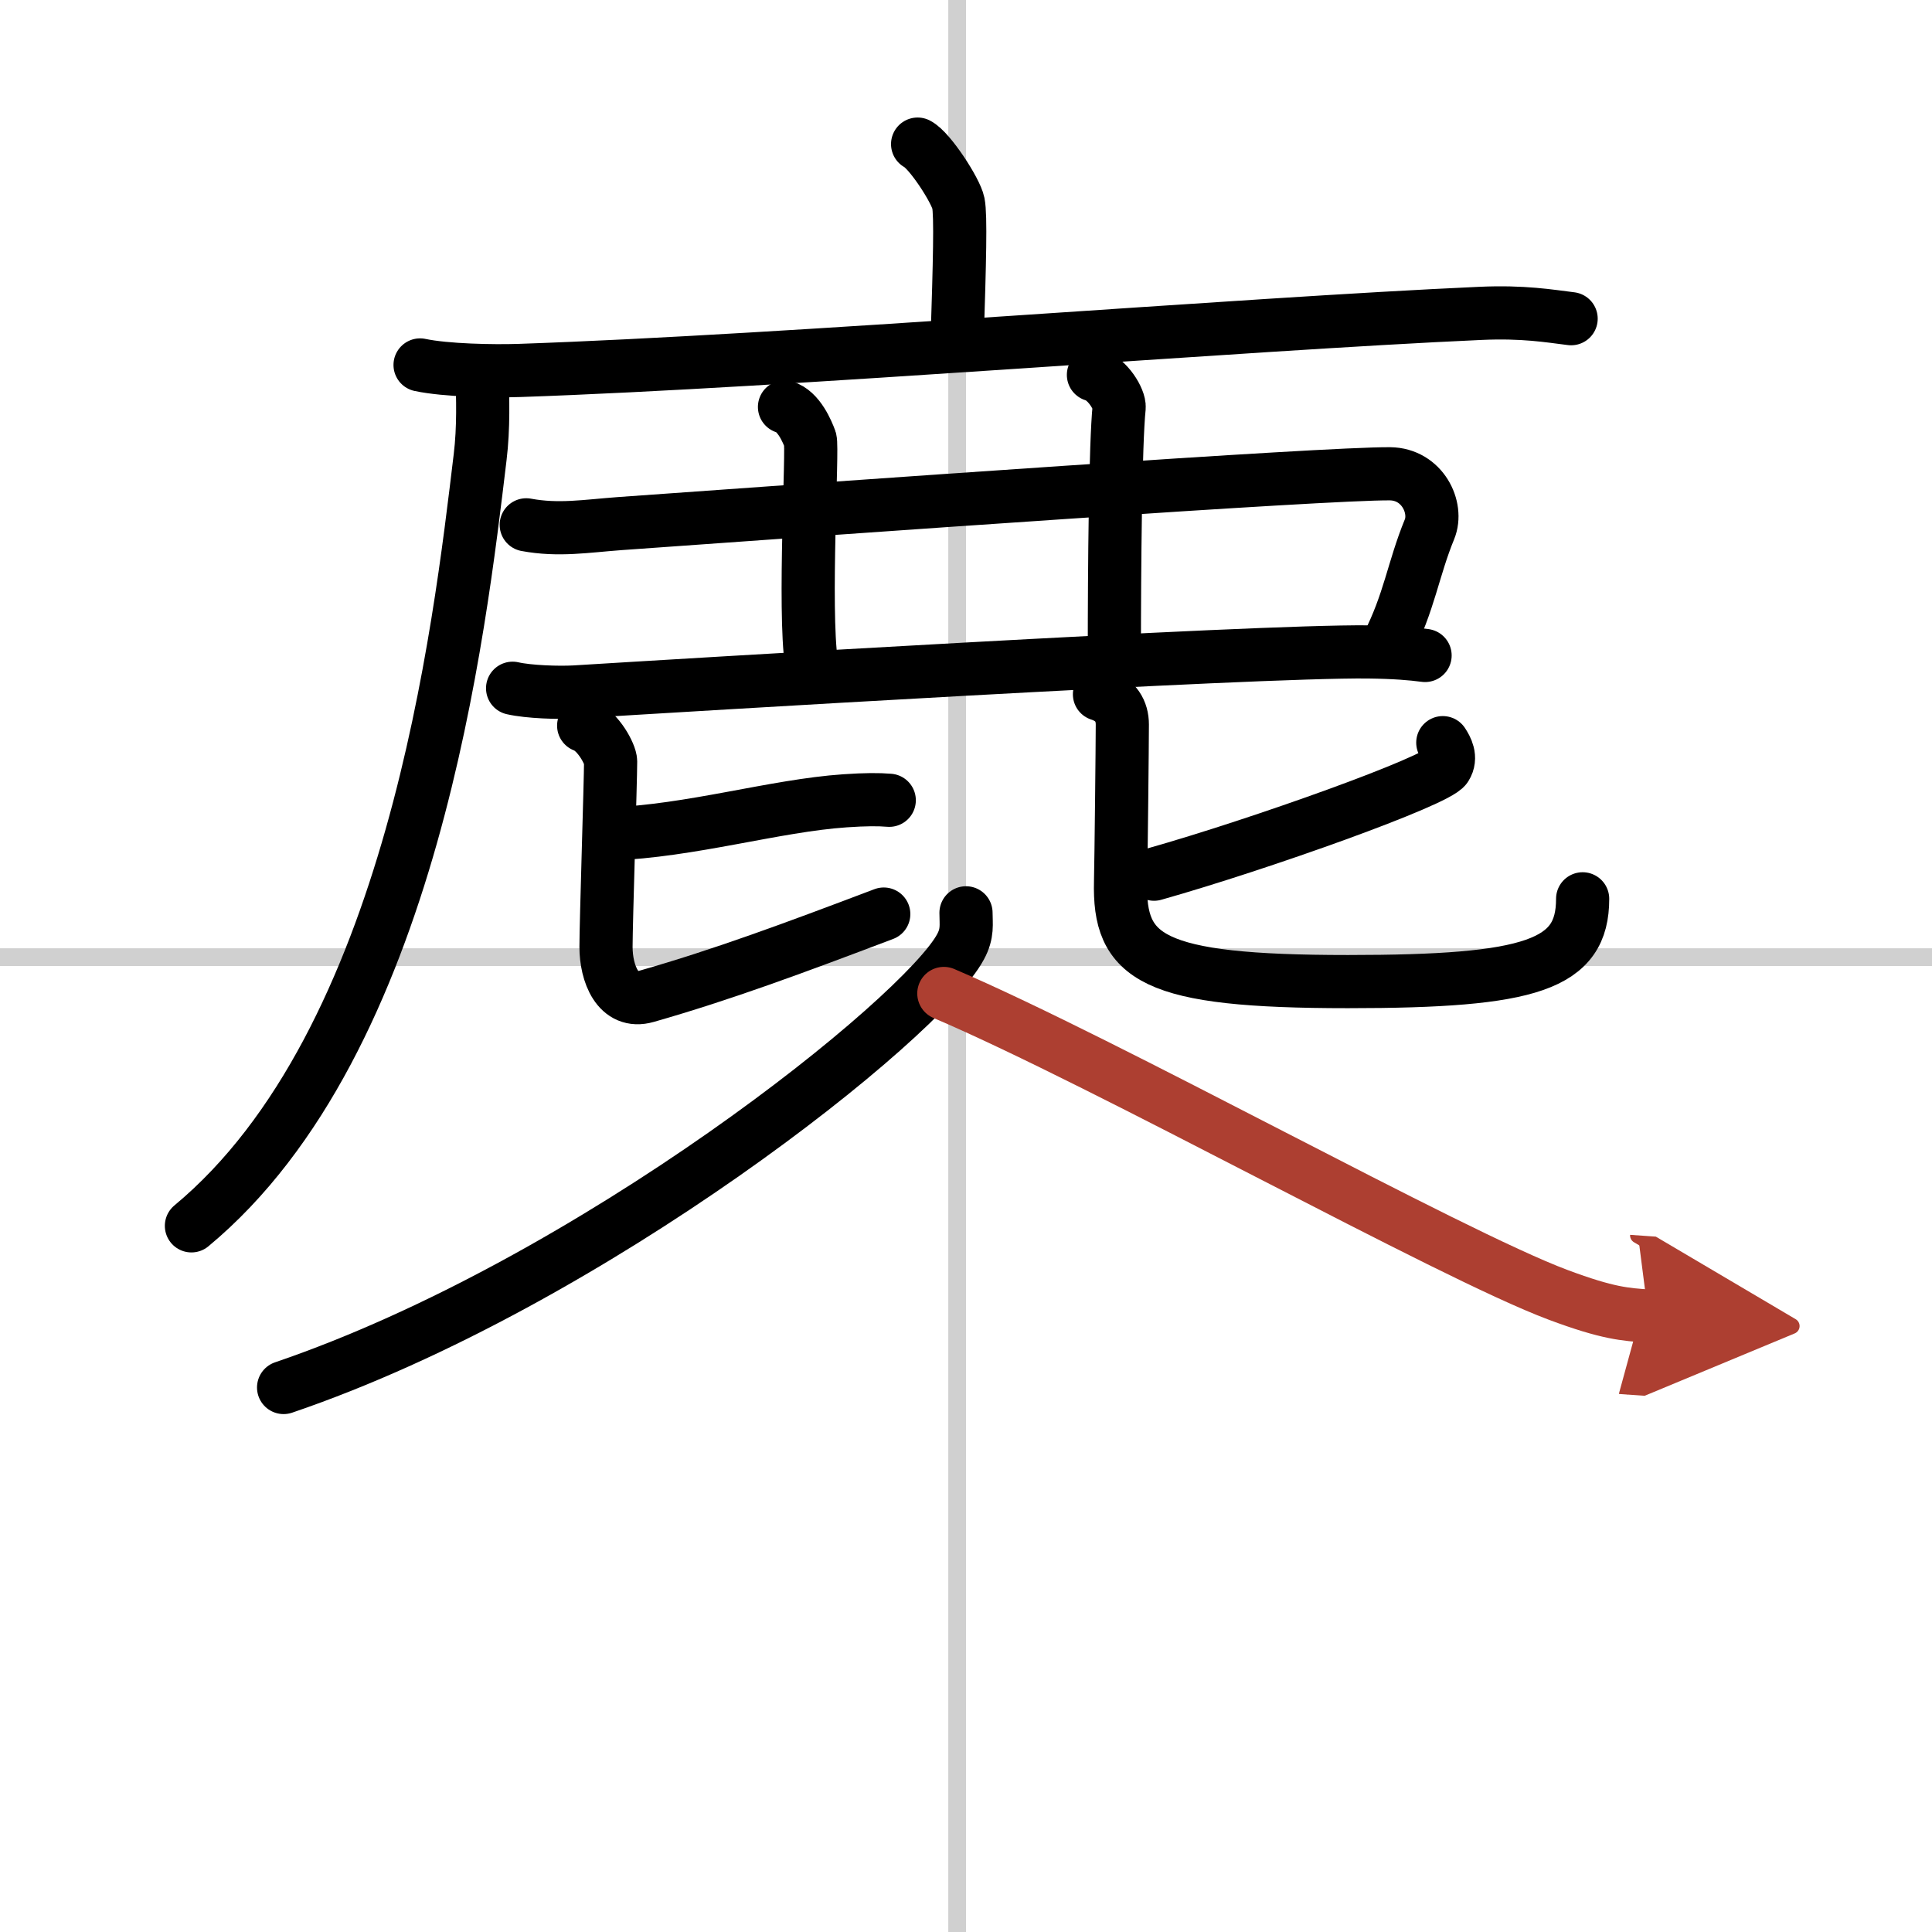 <svg width="400" height="400" viewBox="0 0 109 109" xmlns="http://www.w3.org/2000/svg"><defs><marker id="a" markerWidth="4" orient="auto" refX="1" refY="5" viewBox="0 0 10 10"><polyline points="0 0 10 5 0 10 1 5" fill="#ad3f31" stroke="#ad3f31"/></marker></defs><g fill="none" stroke="#000" stroke-linecap="round" stroke-linejoin="round" stroke-width="3"><rect width="100%" height="100%" fill="#fff" stroke="#fff"/><line x1="54" x2="54" y2="109" stroke="#d0d0d0" stroke-width="1"/><line x2="109" y1="54" y2="54" stroke="#d0d0d0" stroke-width="1"/><path d="m51.77 8.13c0.69 0.35 2.16 2.63 2.3 3.33s0.07 3.33-0.07 7.72"/><path d="m23.7 20.59c1.46 0.31 4.14 0.36 5.61 0.31 15.21-0.52 40.76-2.62 54.21-3.22 2.43-0.11 3.9 0.15 5.12 0.3"/><path d="m27.19 21.21c0.05 1.14 0.1 2.94-0.1 4.57-1.16 9.63-3.78 33-16.29 43.38"/><path d="m29.69 29.61c1.83 0.34 3.38 0.07 5.28-0.07 13.09-0.94 39.76-2.84 43.45-2.81 1.83 0.02 2.73 1.91 2.23 3.13-0.92 2.24-1.14 4.14-2.38 6.55"/><path d="m44.26 22.96c0.8 0.22 1.29 1.4 1.45 1.84 0.16 0.45-0.38 9.52 0.07 12.62"/><path d="M61.69,21.15c0.8,0.22,1.49,1.39,1.45,1.84C62.93,25,62.87,32,62.87,36.87"/><path d="m28.92 38.83c0.92 0.21 2.6 0.26 3.51 0.21 5.84-0.36 38.2-2.33 44.76-2.26 1.53 0.02 2.45 0.1 3.21 0.2"/><path d="m34.42 47.05c4.55-0.16 9.29-1.6 13.25-1.87 1.16-0.08 1.9-0.08 2.5-0.03"/><path d="m32.93 40.94c0.82 0.29 1.52 1.63 1.52 2.02 0 1.06-0.26 9.12-0.26 10.46 0 1.49 0.66 3.26 2.29 2.79 4.27-1.22 8.26-2.7 13.38-4.64"/><path d="m81.4 41.9c0.2 0.31 0.51 0.84 0.17 1.38-0.48 0.77-10.41 4.33-16.46 6.04"/><path d="m62.03 39.17c0.93 0.3 1.29 0.95 1.29 1.71 0 1.01-0.07 7.66-0.1 8.85-0.11 4.32 1.72 5.65 12.83 5.65 10.39 0 13.24-0.95 13.24-4.67"/><path d="M54.5,51.5c0,0.64,0.11,1.15-0.31,1.92C52.05,57.43,33.42,72.35,16,78.28"/><path d="m53.25 56.05c9.25 3.95 28.5 14.7 34.65 17 2.83 1.06 3.81 1.11 5.1 1.2" marker-end="url(#a)" stroke="#ad3f31"/></g></svg>
